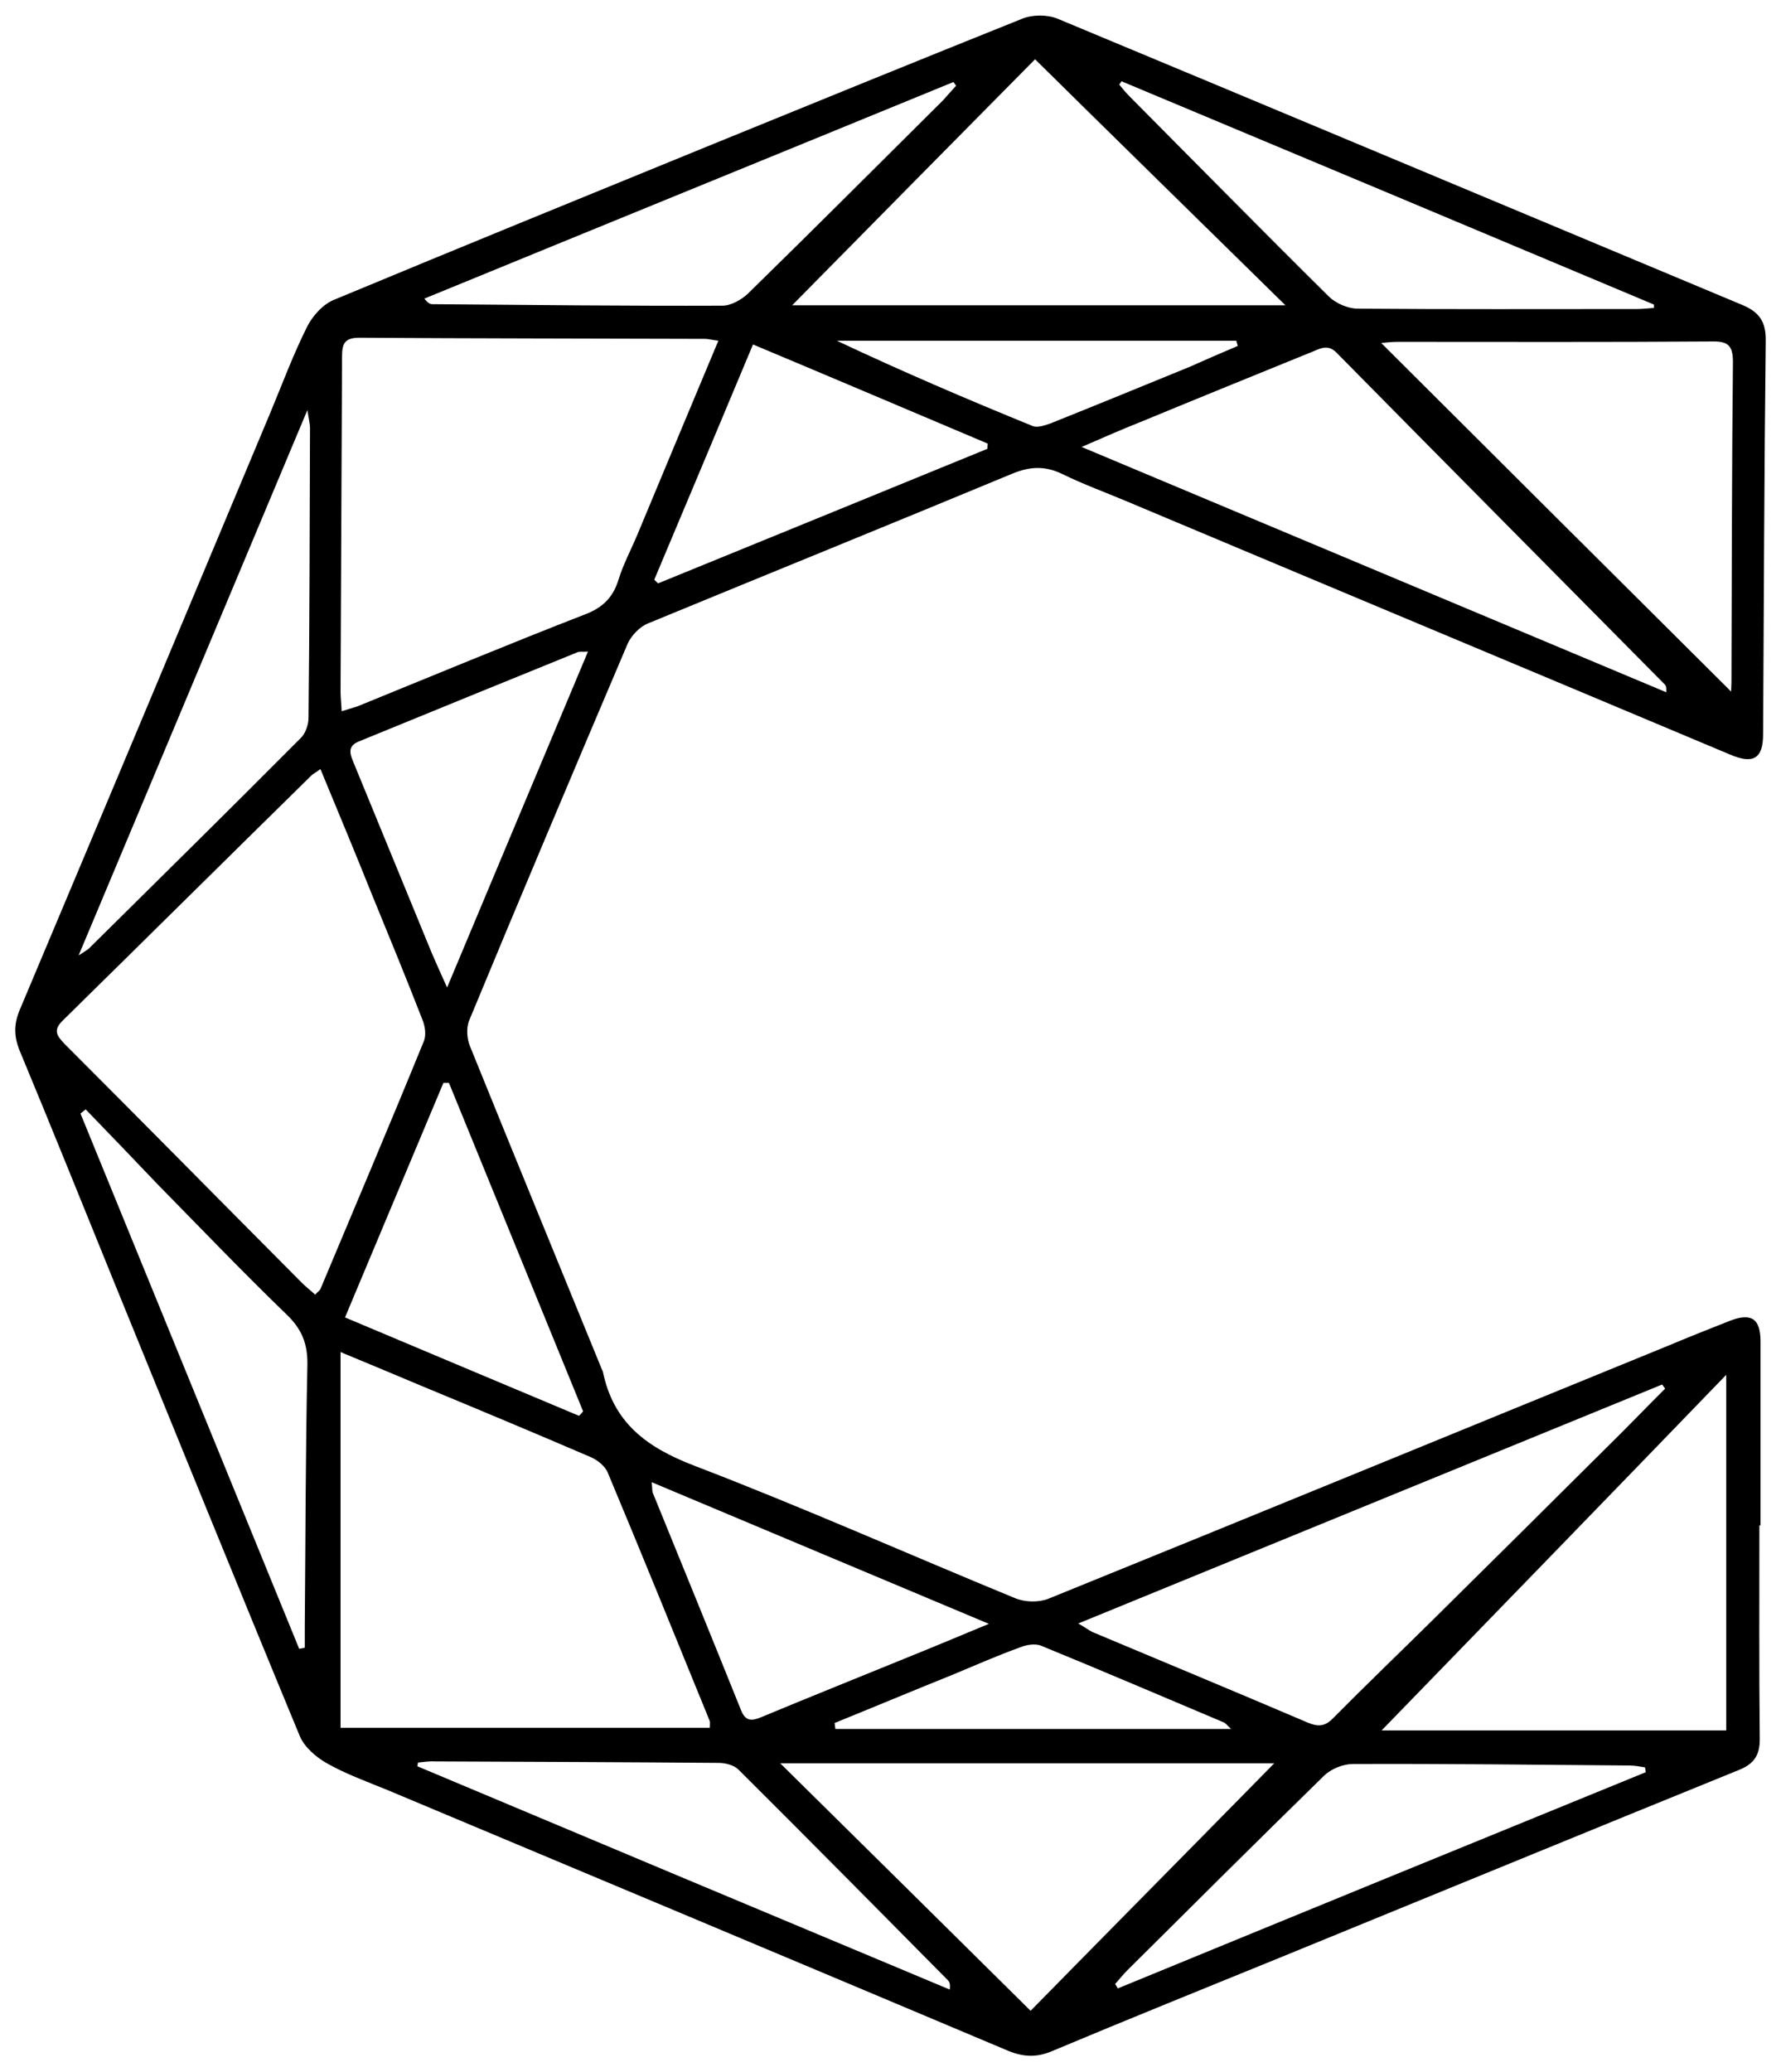 <?xml version="1.0" encoding="utf-8"?>
<!-- Generator: Adobe Illustrator 25.2.1, SVG Export Plug-In . SVG Version: 6.00 Build 0)  -->
<svg version="1.1" id="Layer_1" xmlns="http://www.w3.org/2000/svg" xmlns:xlink="http://www.w3.org/1999/xlink" x="0px" y="0px"
	 viewBox="0 0 478 555.9" style="enable-background:new 0 0 478 555.9;" xml:space="preserve">
<g id="wcJms3_1_">
	<g>
		<path d="M472.2,409.2c0,19.1-0.1,38.2,0.1,57.4c0,4.3-1.6,6.6-5.6,8.2c-40.9,16.6-81.7,33.4-122.6,50.1
			c-20.6,8.4-41.2,16.7-61.7,25.3c-4.2,1.8-7.8,1.6-11.9-0.1c-55.5-23.4-111.1-46.7-166.7-70c-5.4-2.2-10.9-4.2-15.9-7
			c-2.9-1.6-6.1-4.3-7.4-7.3C63.8,425.5,47.4,385,30.9,344.6c-8.5-20.9-16.9-41.8-25.6-62.7c-1.6-3.9-1.6-7.2,0-11
			c22.5-53.4,44.9-106.8,67.3-160.3c3.2-7.7,6.1-15.5,9.8-22.9c1.5-3,4.3-6.1,7.3-7.3c33.9-14.1,67.8-27.9,101.8-41.8
			C219,27.4,246.7,16.1,274.4,5c2.7-1.1,6.7-1.1,9.4,0c61.3,25.5,122.5,51.2,183.8,76.8c4.8,2,6.4,4.7,6.3,9.8
			c-0.4,35.1-0.5,70.2-0.7,105.3c0,6.6-2.6,8.2-8.9,5.5c-54-22.7-108.1-45.3-162.1-68c-5.7-2.4-11.5-4.5-17-7.2
			c-4.7-2.3-8.8-2.1-13.6-0.1c-32.5,13.5-65.1,26.7-97.6,40.1c-2.3,0.9-4.6,3.3-5.6,5.6c-14.3,33.6-28.5,67.2-42.5,101
			c-0.8,2-0.6,4.9,0.3,7c11.7,28.9,23.6,57.8,35.4,86.7c0.1,0.2,0.2,0.3,0.2,0.4c2.8,13.8,11.8,20.4,24.6,25.3
			c29,11.1,57.3,23.7,86,35.5c2.6,1.1,6.3,1.2,8.9,0.2c55.5-22.5,111-45.3,166.4-67.9c5.5-2.3,11-4.5,16.6-6.7
			c5.7-2.2,8.2-0.6,8.2,5.5c0,16.5,0,32.9,0,49.4C472.6,409.2,472.4,409.2,472.2,409.2z M192.8,91.4c-1.7-0.2-2.7-0.5-3.6-0.5
			c-30.9-0.1-61.9-0.1-92.8-0.3c-4,0-4.6,1.7-4.6,5.1c-0.1,29.9-0.3,59.8-0.4,89.8c0,1.6,0.2,3.2,0.3,5.3c1.8-0.6,3-0.9,4.2-1.3
			c20.4-8.3,40.8-16.8,61.4-24.8c4.6-1.8,7.3-4.6,8.7-9.2c1.3-4.2,3.5-8.3,5.2-12.4C178.3,126,185.4,109.1,192.8,91.4z M86,206.3
			c-1.2,0.9-1.8,1.2-2.3,1.6c-22.3,21.9-44.5,43.9-66.8,65.8c-2.8,2.7-1.6,4.2,0.5,6.4c21.3,21.3,42.4,42.7,63.6,64
			c1.1,1.1,2.4,2.1,3.6,3.2c0.7-0.8,1.2-1.1,1.4-1.5c9.3-22.2,18.7-44.3,27.8-66.6c0.6-1.6,0.3-3.9-0.4-5.6
			c-4.4-11.3-9-22.5-13.6-33.7C95.4,228.9,90.8,217.9,86,206.3z M91.4,362.7c0,34,0,67.1,0,100.8c33.1,0,66,0,99.1,0
			c0-0.9,0.1-1.4,0-1.8c-9.1-22.3-18.1-44.5-27.4-66.7c-0.7-1.7-2.7-3.3-4.5-4.1c-15.1-6.5-30.2-12.8-45.4-19.1
			C106.1,368.8,99.1,365.9,91.4,362.7z M370.8,464.2c29.5,0,60.7,0,92.5,0c0-31.3,0-62.6,0-95.4C431.7,401.5,401,433.1,370.8,464.2z
			 M370.7,92c31.5,31.4,62.8,62.6,93.9,93.5c0-0.3,0.1-1.5,0.1-2.6c0.1-28.6,0.1-57.2,0.4-85.8c0-4.5-1.4-5.6-5.7-5.5
			c-28.1,0.2-56.2,0.1-84.3,0.1C373.5,91.7,371.9,91.9,370.7,92z M209.4,473c23.2,22.9,45.6,45,67.2,66.4
			c21.7-22.1,43.9-44.5,65.4-66.4C299.1,473,254.8,473,209.4,473z M277.8,15.9c-21,21.2-43,43.5-65.2,66c44,0,88.2,0,132.4,0
			C322.6,59.9,300.1,37.9,277.8,15.9z M290.3,119.9c53.4,22.4,105.2,44.1,156.9,65.8c0.1-1.3-0.1-1.8-0.4-2.1
			c-29.3-29.6-58.7-59.2-88-88.9c-2.2-2.3-4.1-1.4-6.2-0.5c-15.5,6.3-31,12.6-46.5,19C301.3,115.1,296.5,117.2,290.3,119.9z
			 M446.9,372.5c-0.3-0.4-0.5-0.7-0.8-1.1c-52,21.3-104,42.5-156.7,64.1c1.9,1.1,2.8,1.8,3.8,2.3c19.3,8.1,38.6,16.1,57.8,24.3
			c2.9,1.2,4.7,1,6.9-1.3c8.9-9,18-17.7,27-26.6c15.5-15.3,30.9-30.6,46.4-46C436.6,383,441.7,377.7,446.9,372.5z M21.1,256.3
			c1.7-1.1,2.2-1.4,2.7-1.8c19-18.8,38.1-37.6,57-56.6c1.2-1.2,2-3.5,2-5.3c0.3-25.9,0.3-51.9,0.4-77.8c0-1.1-0.3-2.2-0.7-4.8
			C61.8,159.3,41.7,207.2,21.1,256.3z M112.2,472.8c-0.1,0.3-0.1,0.7-0.2,1c47.6,20,95.3,40,142.9,59.9c0.2-1.5-0.1-2.1-0.5-2.5
			c-18.7-18.9-37.4-37.8-56.2-56.5c-1.2-1.2-3.5-1.8-5.3-1.8c-25.4-0.2-50.8-0.3-76.3-0.4C115.1,472.4,113.6,472.7,112.2,472.8z
			 M301,21.8c-0.2,0.3-0.4,0.6-0.6,0.9c0.9,1.1,1.8,2.2,2.8,3.2c17.8,17.9,35.5,35.9,53.5,53.7c1.9,1.8,5.1,3.2,7.7,3.2
			c25,0.2,49.9,0.1,74.9,0.1c1.5,0,3.1-0.2,4.6-0.3c0-0.3,0-0.6,0-0.9C396.3,61.7,348.6,41.7,301,21.8z M441.7,475.4
			c-0.1-0.4-0.1-0.9-0.2-1.3c-1.4-0.2-2.7-0.5-4.1-0.5c-24.8-0.2-49.5-0.5-74.3-0.4c-2.6,0-5.9,1.3-7.8,3.2
			c-17.7,17.3-35.3,34.8-52.8,52.2c-1.1,1.1-2.1,2.4-3.2,3.6c0.2,0.4,0.5,0.8,0.7,1.2C347.2,514,394.4,494.7,441.7,475.4z M23,297.6
			c-0.5,0.4-0.9,0.7-1.4,1.1c19.6,47.9,39.1,95.7,58.7,143.6c0.5-0.1,1-0.2,1.5-0.3c0-1.9,0-3.8,0-5.7c0.2-23.4,0.2-46.8,0.7-70.2
			c0.1-5.6-1.5-9.6-5.6-13.5c-11.7-11.3-23-23.1-34.4-34.7C36,311.1,29.5,304.3,23,297.6z M256.6,23c-0.2-0.3-0.5-0.7-0.7-1
			c-47.3,19.4-94.7,38.7-142,58.1c1,1.3,1.6,1.5,2.2,1.5c25.9,0.2,51.9,0.5,77.8,0.4c2.3,0,5.1-1.6,6.8-3.2
			c17.6-17.2,35-34.6,52.4-51.9C254.3,25.6,255.4,24.3,256.6,23z M202.1,92.4c-8.9,21.3-17.7,42.2-26.5,63.1c0.3,0.3,0.7,0.7,1,1
			c29.5-12,59-24.1,88.4-36.1c0-0.5,0.1-0.9,0.1-1.4C244.5,110.3,223.8,101.5,202.1,92.4z M120,264.9c12.9-30.8,25.2-60.1,37.8-90.1
			c-1.6,0.1-2.3-0.1-2.9,0.2c-19.5,7.9-39,15.9-58.6,23.9c-2.7,1.1-2.6,2.8-1.6,5.2c7.1,17.2,14.1,34.4,21.2,51.6
			C117,258.3,118.2,260.9,120,264.9z M155.4,379.8c0.4-0.4,0.8-0.8,1.1-1.2c-12-29.4-24-58.7-36-88.1c-0.5,0-1,0-1.5,0
			c-8.7,20.8-17.5,41.6-26.4,62.9C113.8,362.3,134.6,371.1,155.4,379.8z M174.9,397.6c0.2,1.9,0.1,2.6,0.4,3.1
			c7.9,19.4,15.8,38.7,23.6,58.1c1.2,3,2.9,2.9,5.5,1.8c12.7-5.3,25.5-10.4,38.2-15.6c7.2-2.9,14.4-5.9,22.8-9.4
			C234.6,422.7,205.2,410.3,174.9,397.6z M224,462.2c0.1,0.5,0.1,1,0.2,1.6c35.2,0,70.4,0,106.2,0c-0.9-0.8-1.3-1.4-1.8-1.7
			c-16.4-6.9-32.7-13.9-49.1-20.6c-1.6-0.7-4-0.3-5.7,0.4c-6.1,2.2-12,4.8-18,7.3C245.1,453.5,234.6,457.9,224,462.2z M332.2,92.8
			c-0.1-0.5-0.3-1-0.4-1.4c-35.7,0-71.5,0-107.2,0c17.4,8.2,34.9,15.7,52.6,22.9c1.3,0.5,3.2-0.2,4.7-0.7
			c12.5-5,24.9-10.1,37.4-15.2C323.6,96.5,327.9,94.6,332.2,92.8z"/>
	</g>
</g>
</svg>
